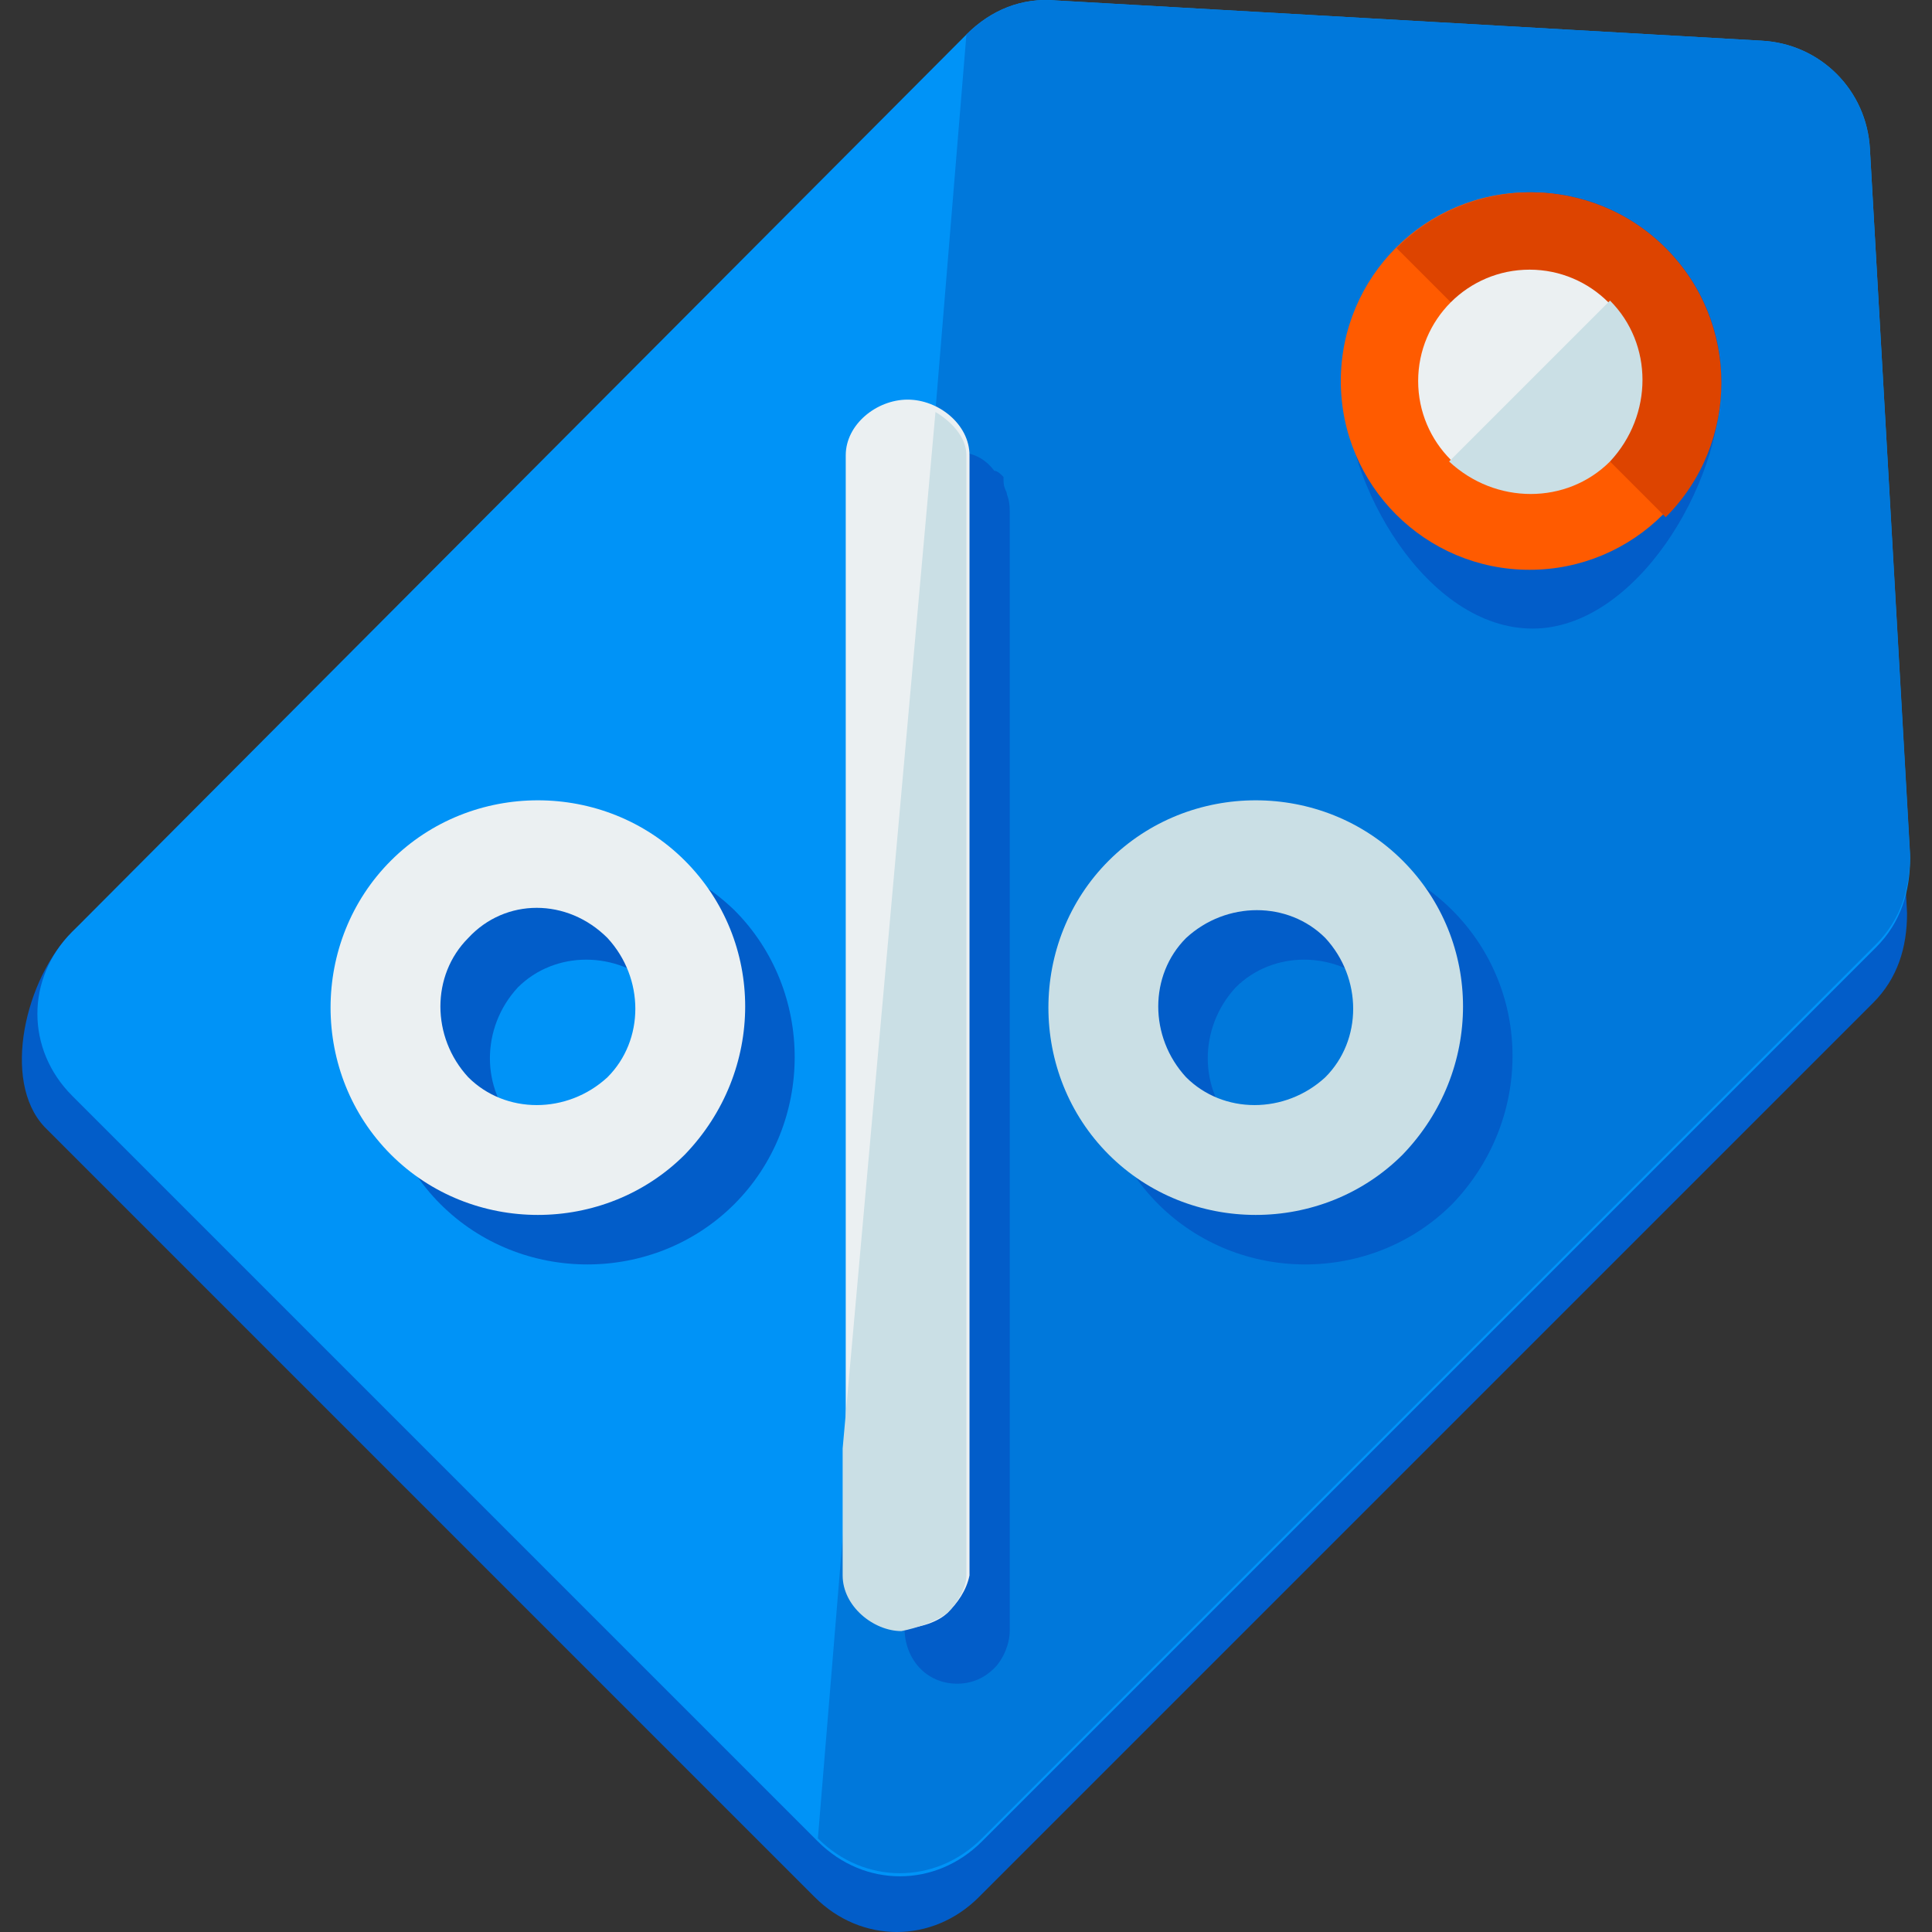 <?xml version="1.0" encoding="iso-8859-1"?>
<!-- Generator: Adobe Illustrator 19.0.0, SVG Export Plug-In . SVG Version: 6.00 Build 0)  -->
<svg version="1.1" id="Layer_1" xmlns="http://www.w3.org/2000/svg" xmlns:xlink="http://www.w3.org/1999/xlink" x="0px" y="0px"
	 viewBox="0 0 499.521 499.521" style="enable-background:new 0 0 499.521 499.521;" xml:space="preserve">
<rect x="0" y="0" width="499.521" height="499.521" fill="#333333" stroke="none"/>
<path style="fill:#025DC9;" d="M455.467,25.721l-182.4-10.4c-8.8-0.8-16.8,2.4-23.2,8.8l-231.2,216.8c-12,12-18.4,38.4-7.2,50.4
	l199.2,199.2c12,12,30.4,12,42.4,0l231.2-231.2c6.4-6.4,8.8-14.4,8.8-23.2l-9.6-186.4C482.667,34.521,470.667,26.521,455.467,25.721
	z"/>
<path style="fill:#0093F7;" d="M455.467,10.521l-182.4-10.4c-8.8-0.8-16.8,2.4-23.2,8.8l-231.2,232c-12,12-12,30.4,0,42.4
	l192.8,192.8c12,12,30.4,12,42.4,0l231.2-231.2c6.4-6.4,8.8-14.4,8.8-23.2l-10.4-183.2
	C482.667,23.321,470.667,11.321,455.467,10.521z"/>
<path style="fill:#0078DB;" d="M211.467,475.321c12,12,30.4,12,42.4,0l231.2-231.2c6.4-6.4,8.8-14.4,8.8-23.2l-10.4-182.4
	c-0.8-15.2-12.8-27.2-28-28l-182.4-10.4c-8.8-0.8-16.8,2.4-23.2,8.8"/>
<path style="fill:#025DC9;" d="M445.067,98.521c0,27.2-22.4,64-48.8,64c-27.2,0-48.8-36.8-48.8-64s22.4-48.8,48.8-48.8
	C422.667,49.721,445.067,71.321,445.067,98.521z"/>
<circle style="fill:#FF5B00;" cx="395.467" cy="98.521" r="48.8"/>
<path style="fill:#DD4400;" d="M361.067,64.121c19.2-19.2,50.4-19.2,69.6,0s19.2,50.4,0,69.6"/>
<circle style="fill:#EBF0F2;" cx="395.467" cy="98.521" r="28.8"/>
<path style="fill:#CADFE5;" d="M416.267,77.721c11.2,11.2,11.2,29.6,0,41.6c-11.2,11.2-29.6,11.2-41.6,0"/>
<g>
	<path style="fill:#025DC9;" d="M113.867,235.321c-20.8,20.8-20.8,55.2,0,76s55.2,20.8,76,0s20.8-55.2,0-76
		C168.267,214.521,134.667,214.521,113.867,235.321z M169.867,291.321c-9.6,9.6-25.6,9.6-36,0c-9.6-9.6-9.6-25.6,0-36
		c9.6-9.6,25.6-9.6,36,0C179.467,264.921,179.467,280.921,169.867,291.321z"/>
	<path style="fill:#025DC9;" d="M375.467,235.321c-20.8-20.8-55.2-20.8-76,0s-20.8,55.2,0,76s55.2,20.8,76,0
		C396.267,289.721,396.267,256.121,375.467,235.321z M355.467,291.321c-9.6,9.6-25.6,9.6-36,0c-9.6-9.6-9.6-25.6,0-36
		c9.6-9.6,25.6-9.6,36,0C365.067,264.921,365.067,280.921,355.467,291.321z"/>
	<path style="fill:#025DC9;" d="M260.267,127.321C260.267,126.521,260.267,126.521,260.267,127.321c-0.8-1.6-0.8-2.4-0.8-3.2v-0.8
		c-0.8-0.8-1.6-1.6-2.4-1.6l0,0c-2.4-3.2-5.6-4.8-9.6-4.8c-8,0-13.6,6.4-13.6,14.4v256.8v32.8c0,8,5.6,14.4,13.6,14.4
		c4,0,7.2-1.6,9.6-4s4-6.4,4-9.6v-289.6C261.067,128.921,260.267,128.121,260.267,127.321z"/>
</g>
<path style="fill:#EBF0F2;" d="M177.067,298.521c-20.8,20.8-55.2,20.8-76,0s-20.8-55.2,0-76s55.2-20.8,76,0
	S197.867,276.921,177.067,298.521z M121.067,242.521c-9.6,9.6-9.6,25.6,0,36c9.6,9.6,25.6,9.6,36,0c9.6-9.6,9.6-25.6,0-36
	C146.667,232.121,130.667,232.121,121.067,242.521z"/>
<path style="fill:#CADFE5;" d="M362.667,298.521c-20.8,20.8-55.2,20.8-76,0s-20.8-55.2,0-76s55.2-20.8,76,0
	C383.467,243.321,383.467,276.921,362.667,298.521z M306.667,242.521c-9.6,9.6-9.6,25.6,0,36c9.6,9.6,25.6,9.6,36,0
	c9.6-9.6,9.6-25.6,0-36C333.067,232.921,317.067,232.921,306.667,242.521z"/>
<path style="fill:#EBF0F2;" d="M245.067,416.921c-2.4,2.4-7.2,4-11.2,4c-8,0-15.2-6.4-15.2-14.4v-288.8c0-8,8-14.4,16-14.4
	s16,6.4,16,14.4v289.6C249.867,411.321,247.467,414.521,245.067,416.921z"/>
<path style="fill:#CADFE5;" d="M245.067,416.921c2.4-2.4,4.8-6.4,4.8-9.6v-289.6c0-4.8-4-8.8-8-11.2l-24,268v32.8
	c0,8,8,14.4,15.2,14.4C237.067,420.921,241.867,419.321,245.067,416.921z"/>
<g>
</g>
<g>
</g>
<g>
</g>
<g>
</g>
<g>
</g>
<g>
</g>
<g>
</g>
<g>
</g>
<g>
</g>
<g>
</g>
<g>
</g>
<g>
</g>
<g>
</g>
<g>
</g>
<g>
</g>
</svg>
